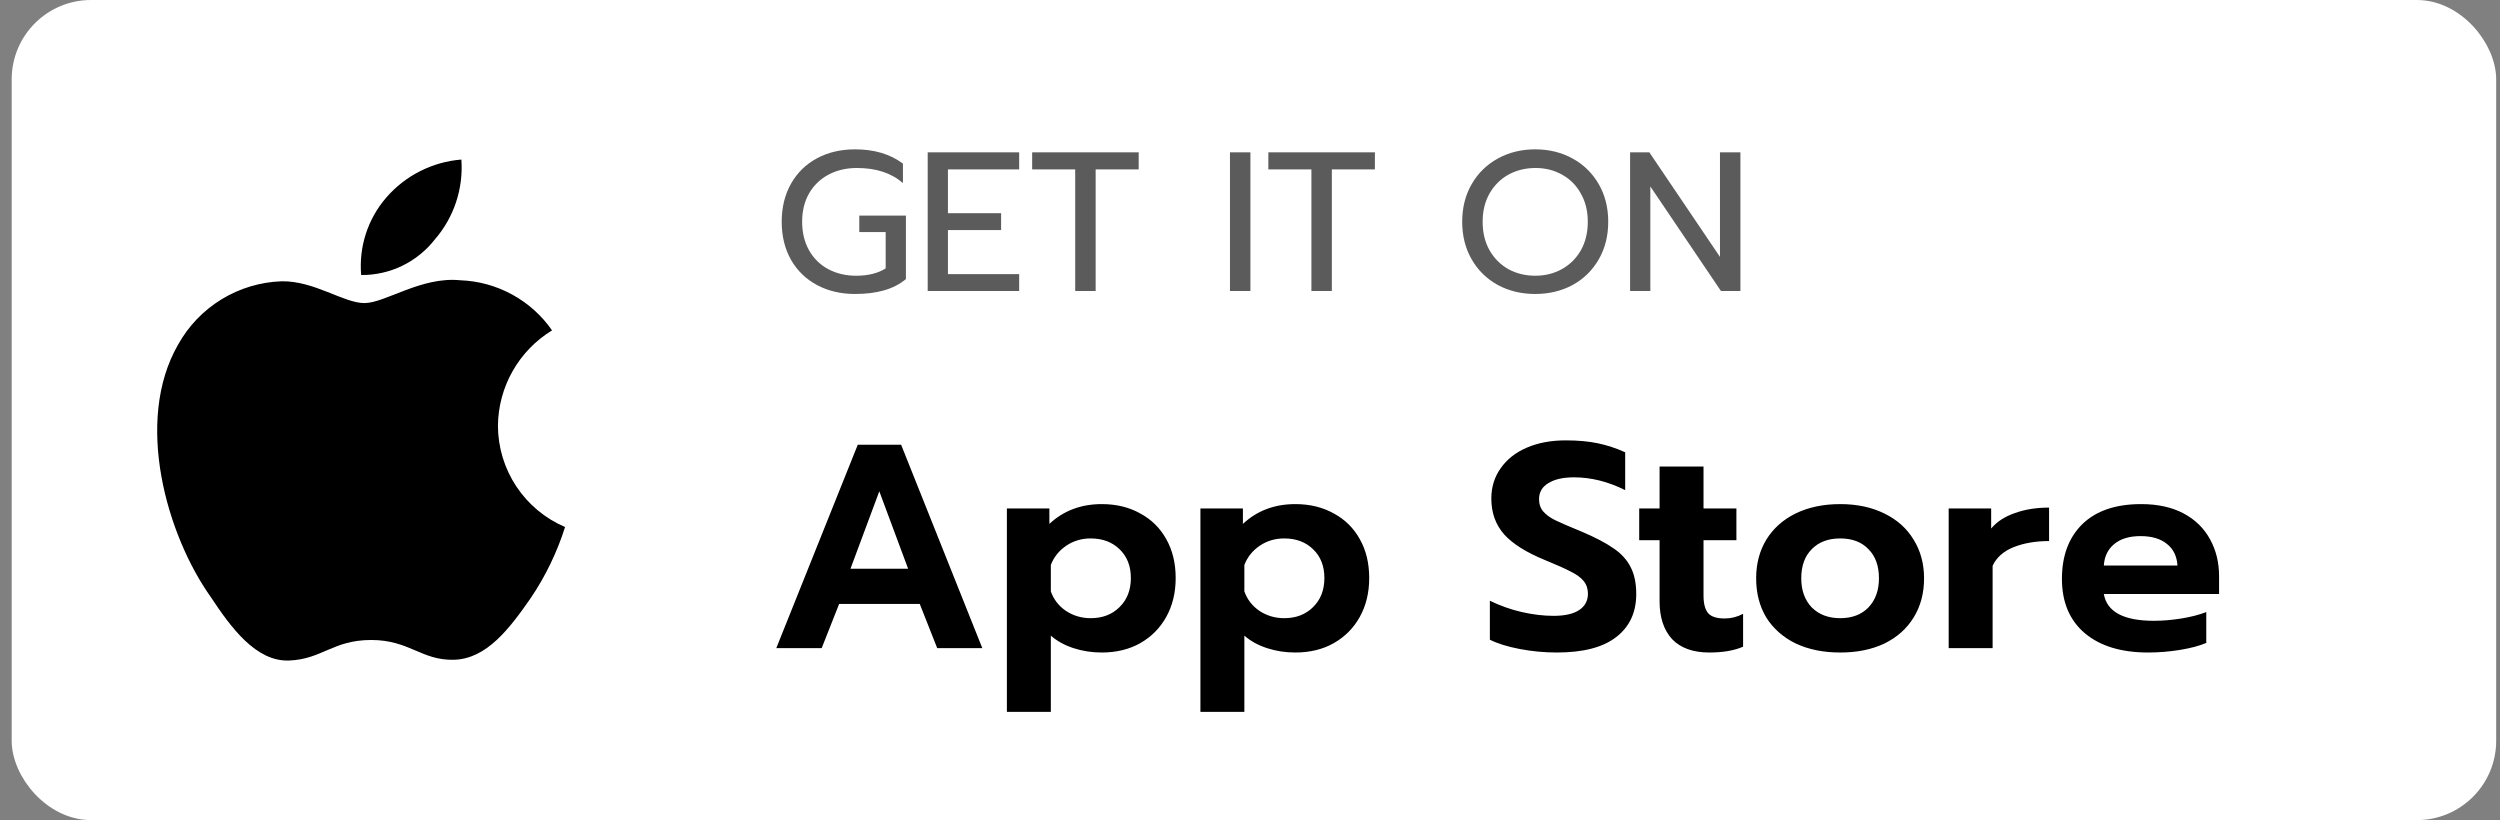 <svg width="189" height="62" viewBox="0 0 189 62" fill="none" xmlns="http://www.w3.org/2000/svg">
<rect x="0" y="0" width="189" height="62" fill="#808080" stroke="none"/>
<rect x="1.383" y="0.5" width="186.829" height="61" rx="5.5" fill="white" stroke="white"/>
<path d="M64.647 22.225C63.567 22.225 62.607 22 61.767 21.55C60.927 21.1 60.272 20.465 59.802 19.645C59.332 18.815 59.097 17.855 59.097 16.765C59.097 15.675 59.332 14.715 59.802 13.885C60.272 13.055 60.927 12.415 61.767 11.965C62.607 11.515 63.567 11.29 64.647 11.29C66.097 11.29 67.302 11.65 68.262 12.37V13.84C67.392 13.08 66.232 12.7 64.782 12.7C63.992 12.7 63.282 12.865 62.652 13.195C62.022 13.525 61.527 14 61.167 14.62C60.817 15.23 60.642 15.945 60.642 16.765C60.642 17.585 60.817 18.305 61.167 18.925C61.517 19.545 62.002 20.02 62.622 20.35C63.242 20.68 63.942 20.845 64.722 20.845C65.632 20.845 66.377 20.66 66.957 20.29V17.545H64.962V16.3H68.487V21.1C68.017 21.49 67.462 21.775 66.822 21.955C66.192 22.135 65.467 22.225 64.647 22.225ZM70.134 11.515H77.049V12.805H71.664V16.12H75.684V17.395H71.664V20.725H77.049V22H70.134V11.515ZM81.285 12.805H78.031V11.515H86.085V12.805H82.831V22H81.285V12.805ZM92.986 11.515H94.531V22H92.986V11.515ZM99.142 12.805H95.887V11.515H103.942V12.805H100.687V22H99.142V12.805ZM116.062 22.225C115.022 22.225 114.082 22 113.242 21.55C112.402 21.09 111.742 20.445 111.262 19.615C110.782 18.785 110.542 17.835 110.542 16.765C110.542 15.695 110.782 14.745 111.262 13.915C111.742 13.085 112.402 12.44 113.242 11.98C114.082 11.52 115.022 11.29 116.062 11.29C117.102 11.29 118.042 11.52 118.882 11.98C119.722 12.44 120.382 13.085 120.862 13.915C121.342 14.745 121.582 15.695 121.582 16.765C121.582 17.835 121.342 18.785 120.862 19.615C120.382 20.445 119.722 21.09 118.882 21.55C118.042 22 117.102 22.225 116.062 22.225ZM116.062 20.845C116.802 20.845 117.472 20.68 118.072 20.35C118.682 20.01 119.162 19.535 119.512 18.925C119.862 18.305 120.037 17.585 120.037 16.765C120.037 15.955 119.862 15.245 119.512 14.635C119.172 14.015 118.702 13.54 118.102 13.21C117.502 12.87 116.832 12.7 116.092 12.7C115.342 12.7 114.662 12.865 114.052 13.195C113.452 13.525 112.972 14 112.612 14.62C112.262 15.24 112.087 15.955 112.087 16.765C112.087 17.585 112.262 18.305 112.612 18.925C112.962 19.535 113.437 20.01 114.037 20.35C114.647 20.68 115.322 20.845 116.062 20.845ZM123.235 11.515H124.69L130.03 19.42V11.515H131.575V22H130.105L124.765 14.095V22H123.235V11.515Z" fill="#5B5B5B"/>
<path d="M64.847 33.622H68.125L74.263 49H70.853L69.533 45.656H63.439L62.119 49H58.687L64.847 33.622ZM68.653 42.994L66.475 37.142L64.297 42.994H68.653ZM76.121 38.44H79.333V39.606C80.403 38.609 81.724 38.11 83.293 38.11C84.393 38.11 85.361 38.345 86.197 38.814C87.047 39.269 87.707 39.921 88.177 40.772C88.646 41.608 88.881 42.583 88.881 43.698C88.881 44.798 88.646 45.773 88.177 46.624C87.707 47.475 87.047 48.142 86.197 48.626C85.361 49.095 84.393 49.33 83.293 49.33C82.545 49.33 81.834 49.22 81.159 49C80.484 48.78 79.912 48.465 79.443 48.054V53.818H76.121V38.44ZM82.457 46.734C83.352 46.734 84.078 46.455 84.635 45.898C85.207 45.341 85.493 44.607 85.493 43.698C85.493 42.789 85.207 42.063 84.635 41.52C84.078 40.977 83.352 40.706 82.457 40.706C81.767 40.706 81.151 40.889 80.609 41.256C80.066 41.623 79.677 42.107 79.443 42.708V44.71C79.663 45.326 80.044 45.817 80.587 46.184C81.144 46.551 81.767 46.734 82.457 46.734ZM90.752 38.44H93.964V39.606C95.034 38.609 96.354 38.11 97.924 38.11C99.024 38.11 99.992 38.345 100.828 38.814C101.678 39.269 102.338 39.921 102.808 40.772C103.277 41.608 103.512 42.583 103.512 43.698C103.512 44.798 103.277 45.773 102.808 46.624C102.338 47.475 101.678 48.142 100.828 48.626C99.992 49.095 99.024 49.33 97.924 49.33C97.176 49.33 96.464 49.22 95.79 49C95.115 48.78 94.543 48.465 94.074 48.054V53.818H90.752V38.44ZM97.088 46.734C97.982 46.734 98.708 46.455 99.266 45.898C99.838 45.341 100.124 44.607 100.124 43.698C100.124 42.789 99.838 42.063 99.266 41.52C98.708 40.977 97.982 40.706 97.088 40.706C96.398 40.706 95.782 40.889 95.24 41.256C94.697 41.623 94.308 42.107 94.074 42.708V44.71C94.294 45.326 94.675 45.817 95.218 46.184C95.775 46.551 96.398 46.734 97.088 46.734ZM117.694 49.33C116.755 49.33 115.824 49.242 114.9 49.066C113.976 48.89 113.221 48.655 112.634 48.362V45.414C113.411 45.795 114.218 46.081 115.054 46.272C115.89 46.463 116.689 46.558 117.452 46.558C118.303 46.558 118.948 46.411 119.388 46.118C119.828 45.825 120.048 45.414 120.048 44.886C120.048 44.505 119.938 44.182 119.718 43.918C119.498 43.654 119.175 43.419 118.75 43.214C118.339 42.994 117.701 42.708 116.836 42.356C115.399 41.769 114.357 41.117 113.712 40.398C113.067 39.665 112.744 38.763 112.744 37.692C112.744 36.827 112.979 36.064 113.448 35.404C113.917 34.729 114.577 34.209 115.428 33.842C116.279 33.475 117.261 33.292 118.376 33.292C119.285 33.292 120.092 33.365 120.796 33.512C121.5 33.659 122.189 33.886 122.864 34.194V37.054C121.573 36.409 120.283 36.086 118.992 36.086C118.171 36.086 117.525 36.233 117.056 36.526C116.587 36.805 116.352 37.208 116.352 37.736C116.352 38.117 116.462 38.433 116.682 38.682C116.902 38.931 117.21 39.151 117.606 39.342C118.002 39.533 118.647 39.811 119.542 40.178C120.583 40.618 121.397 41.043 121.984 41.454C122.571 41.85 123.003 42.327 123.282 42.884C123.561 43.427 123.7 44.101 123.7 44.908C123.7 46.301 123.194 47.387 122.182 48.164C121.185 48.941 119.689 49.33 117.694 49.33ZM129.226 49.33C127.994 49.33 127.056 48.993 126.41 48.318C125.78 47.629 125.464 46.675 125.464 45.458V40.838H123.924V38.44H125.464V35.272H128.786V38.44H131.272V40.838H128.786V45.018C128.786 45.634 128.904 46.081 129.138 46.36C129.373 46.624 129.791 46.756 130.392 46.756C130.876 46.756 131.338 46.639 131.778 46.404V48.89C131.104 49.183 130.253 49.33 129.226 49.33ZM139.123 49.33C137.847 49.33 136.725 49.103 135.757 48.648C134.803 48.179 134.063 47.526 133.535 46.69C133.021 45.839 132.765 44.849 132.765 43.72C132.765 42.62 133.021 41.645 133.535 40.794C134.063 39.943 134.803 39.283 135.757 38.814C136.725 38.345 137.847 38.11 139.123 38.11C140.384 38.11 141.491 38.345 142.445 38.814C143.413 39.283 144.153 39.943 144.667 40.794C145.195 41.645 145.459 42.62 145.459 43.72C145.459 44.849 145.195 45.839 144.667 46.69C144.153 47.526 143.42 48.179 142.467 48.648C141.513 49.103 140.399 49.33 139.123 49.33ZM139.123 46.734C140.017 46.734 140.729 46.463 141.257 45.92C141.785 45.363 142.049 44.629 142.049 43.72C142.049 42.781 141.785 42.048 141.257 41.52C140.743 40.977 140.032 40.706 139.123 40.706C138.213 40.706 137.495 40.977 136.967 41.52C136.439 42.048 136.175 42.781 136.175 43.72C136.175 44.629 136.439 45.363 136.967 45.92C137.509 46.463 138.228 46.734 139.123 46.734ZM147.32 38.44H150.532V39.958C150.957 39.445 151.551 39.056 152.314 38.792C153.077 38.513 153.942 38.374 154.91 38.374V40.904C153.898 40.904 153.003 41.058 152.226 41.366C151.463 41.674 150.935 42.143 150.642 42.774V49H147.32V38.44ZM162.394 49.33C160.37 49.33 158.779 48.846 157.62 47.878C156.461 46.895 155.882 45.524 155.882 43.764C155.882 42.019 156.395 40.64 157.422 39.628C158.463 38.616 159.945 38.11 161.866 38.11C163.127 38.11 164.198 38.345 165.078 38.814C165.958 39.283 166.625 39.936 167.08 40.772C167.535 41.593 167.762 42.525 167.762 43.566V44.908H159.05C159.285 46.257 160.546 46.932 162.834 46.932C163.509 46.932 164.205 46.873 164.924 46.756C165.643 46.639 166.266 46.477 166.794 46.272V48.604C166.281 48.824 165.621 49 164.814 49.132C164.007 49.264 163.201 49.33 162.394 49.33ZM164.616 42.752C164.572 42.048 164.308 41.505 163.824 41.124C163.34 40.728 162.673 40.53 161.822 40.53C160.986 40.53 160.326 40.728 159.842 41.124C159.358 41.52 159.094 42.063 159.05 42.752H164.616Z" fill="black"/>
<path d="M32.872 18.103C33.588 17.278 34.134 16.319 34.478 15.283C34.822 14.246 34.959 13.151 34.879 12.062C32.681 12.239 30.641 13.273 29.198 14.94C28.507 15.739 27.983 16.669 27.658 17.674C27.333 18.679 27.213 19.739 27.304 20.792C28.377 20.801 29.436 20.563 30.402 20.097C31.367 19.63 32.212 18.948 32.872 18.103ZM37.644 32.192C37.657 30.741 38.039 29.317 38.755 28.055C39.47 26.792 40.496 25.733 41.734 24.977C40.953 23.851 39.919 22.922 38.716 22.265C37.513 21.607 36.173 21.239 34.803 21.189C31.849 20.887 29.122 22.913 27.551 22.913C25.979 22.913 23.763 21.227 21.301 21.265C19.692 21.318 18.124 21.788 16.75 22.627C15.376 23.467 14.243 24.648 13.462 26.056C10.129 31.851 12.609 40.467 15.942 45.145C17.457 47.436 19.351 50.03 21.851 49.936C24.35 49.841 25.165 48.383 28.062 48.383C30.959 48.383 31.849 49.936 34.311 49.879C36.773 49.822 38.515 47.531 40.106 45.239C41.233 43.576 42.113 41.758 42.719 39.842C41.218 39.202 39.938 38.137 39.036 36.777C38.134 35.417 37.65 33.823 37.644 32.192Z" fill="black"/>
</svg>
